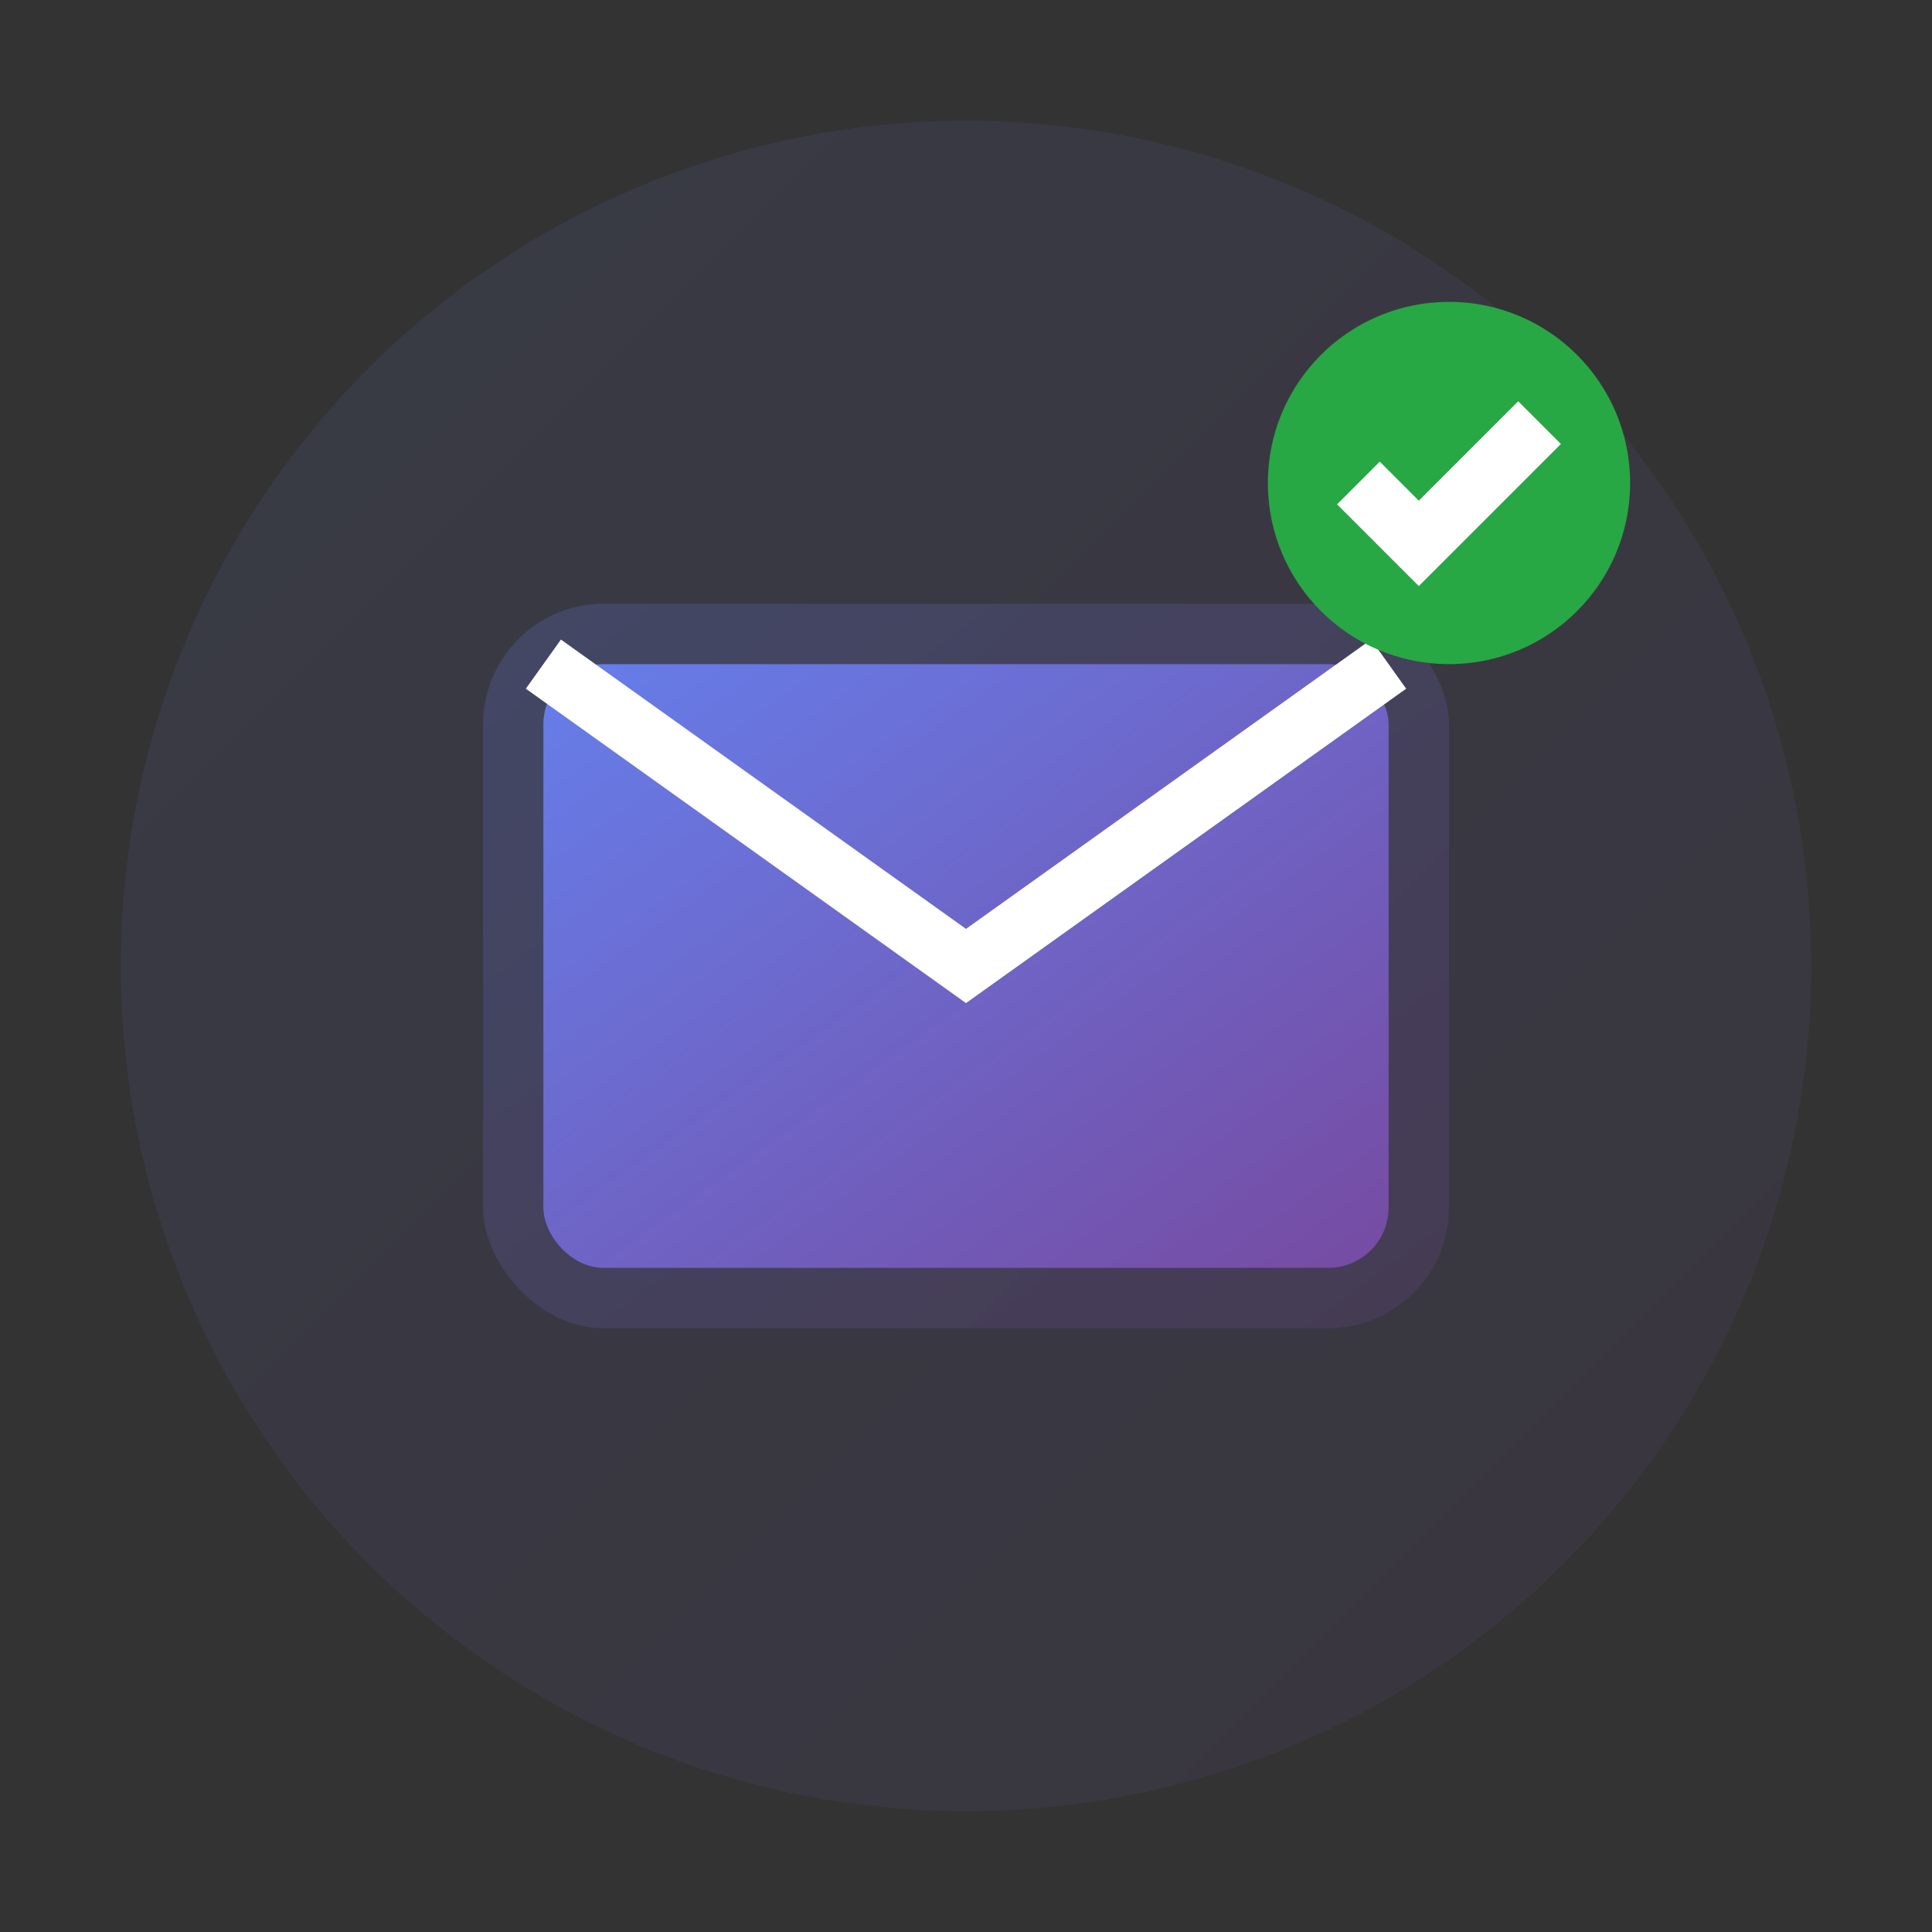 <svg xmlns="http://www.w3.org/2000/svg" viewBox="0 0 64 64" fill="none">
  <rect x="0" y="0" width="64" height="64" fill="#333333" stroke="none"/>
  <defs>
    <linearGradient id="contactGrad" x1="0%" y1="0%" x2="100%" y2="100%">
      <stop offset="0%" style="stop-color:#667eea;stop-opacity:1" />
      <stop offset="100%" style="stop-color:#764ba2;stop-opacity:1" />
    </linearGradient>
  </defs>
  <circle cx="32" cy="32" r="28" fill="url(#contactGrad)" opacity="0.1"/>
  <rect x="16" y="20" width="32" height="24" rx="4" fill="url(#contactGrad)" opacity="0.2"/>
  <rect x="18" y="22" width="28" height="20" rx="2" fill="url(#contactGrad)"/>
  <path d="M18 22l14 10 14-10" stroke="white" stroke-width="2" fill="none"/>
  <circle cx="48" cy="16" r="6" fill="#28a745"/>
  <path d="M45 16l2 2 4-4" stroke="white" stroke-width="2" fill="none"/>
</svg>
